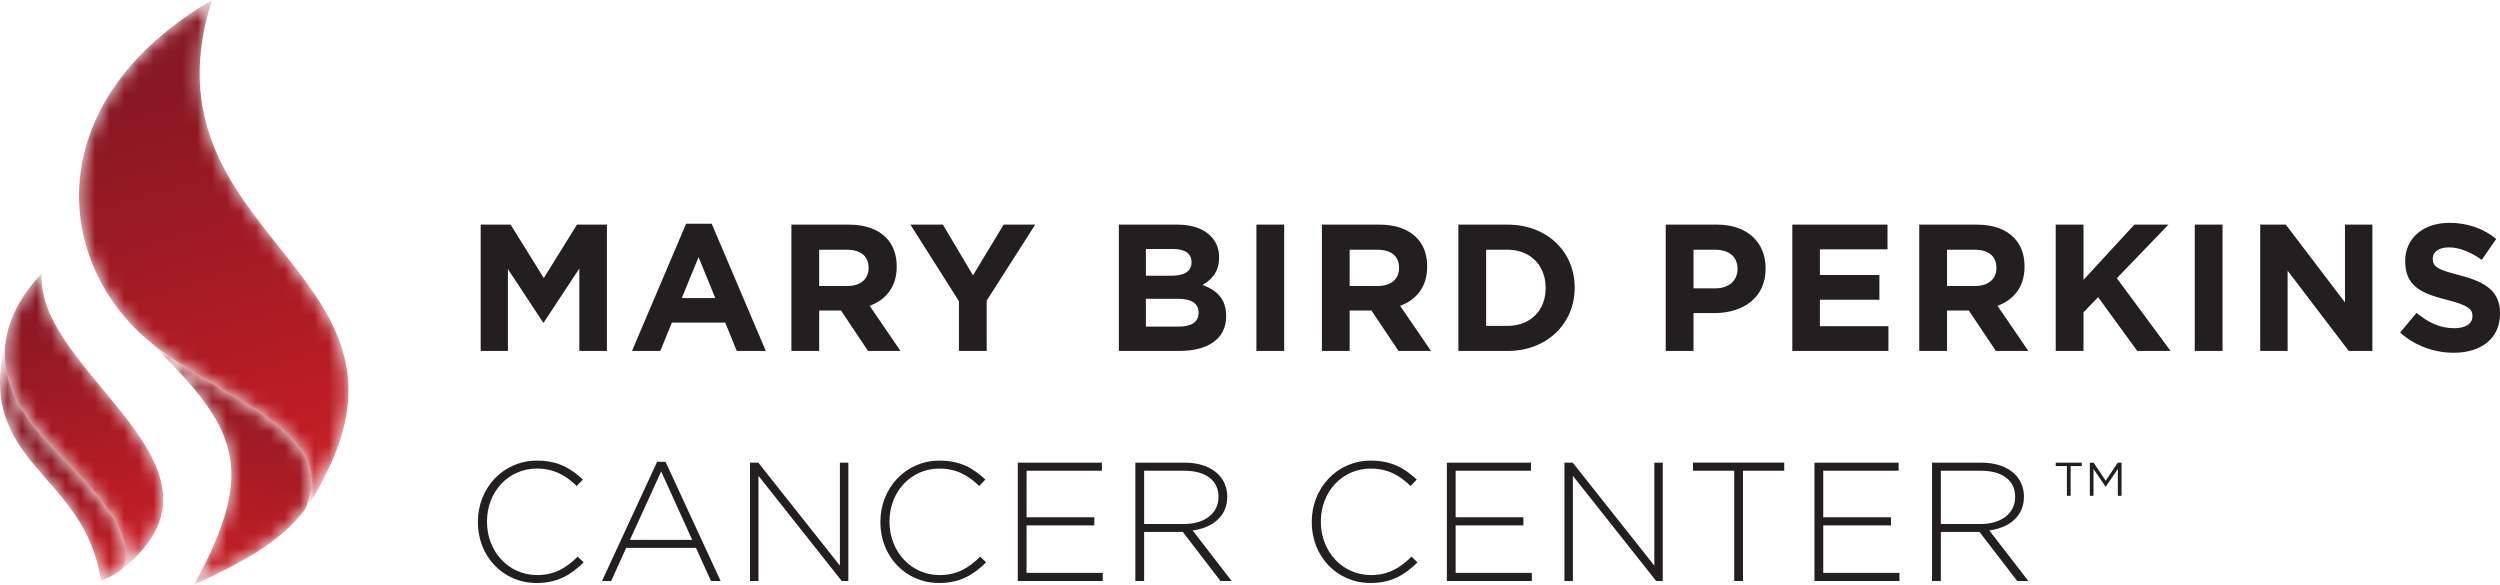 <svg width="171" height="40" viewBox="0 0 171 40" fill="none" xmlns="http://www.w3.org/2000/svg">
<g clip-path="url(#clip0_288_447)">
<mask id="mask0_288_447" style="mask-type:luminance" maskUnits="userSpaceOnUse" x="10" y="23" width="12" height="17">
<path d="M10.097 23.251C16.135 29.158 17.741 31.865 13.27 40C16.785 38.345 19.153 37.09 20.859 34.85C23.354 29.323 14.857 27.314 10.097 23.251Z" fill="white"/>
</mask>
<g mask="url(#mask0_288_447)">
<path d="M10.097 23.251C16.135 29.158 17.741 31.865 13.27 40C16.785 38.345 19.153 37.09 20.859 34.85C23.354 29.323 14.857 27.314 10.097 23.251Z" fill="url(#paint0_linear_288_447)"/>
</g>
<mask id="mask1_288_447" style="mask-type:luminance" maskUnits="userSpaceOnUse" x="5" y="0" width="19" height="35">
<path d="M14.501 0C2.832 6.815 3.572 17.679 10.097 23.251C14.857 27.314 23.354 29.323 20.859 34.85C20.866 34.841 20.871 34.832 20.877 34.823C20.876 34.823 20.876 34.824 20.876 34.824C21.348 34.203 21.768 33.505 22.147 32.704C22.147 32.704 22.147 32.704 22.147 32.705C29.659 18.482 9.362 16.104 14.501 0Z" fill="white"/>
</mask>
<g mask="url(#mask1_288_447)">
<path d="M14.501 0C2.832 6.815 3.572 17.679 10.097 23.251C14.857 27.314 23.354 29.323 20.859 34.85C20.866 34.841 20.871 34.832 20.877 34.823C20.876 34.823 20.876 34.824 20.876 34.824C21.348 34.203 21.768 33.505 22.147 32.704C22.147 32.704 22.147 32.704 22.147 32.705C29.659 18.482 9.362 16.104 14.501 0Z" fill="url(#paint1_linear_288_447)"/>
</g>
<mask id="mask2_288_447" style="mask-type:luminance" maskUnits="userSpaceOnUse" x="0" y="23" width="9" height="17">
<path d="M4.096 31.127C2.677 29.666 -0.125 26.907 0.394 23.31L0.393 23.309C-1.802 31.826 5.86 32.267 6.898 39.739C7.727 39.391 8.08 39.162 8.337 38.938C9.585 36.697 6.225 33.318 4.096 31.127Z" fill="white"/>
</mask>
<g mask="url(#mask2_288_447)">
<path d="M4.096 31.127C2.677 29.666 -0.125 26.907 0.394 23.31L0.393 23.309C-1.802 31.826 5.86 32.267 6.898 39.739C7.727 39.391 8.08 39.162 8.337 38.938C9.585 36.697 6.225 33.318 4.096 31.127Z" fill="url(#paint2_linear_288_447)"/>
</g>
<mask id="mask3_288_447" style="mask-type:luminance" maskUnits="userSpaceOnUse" x="0" y="18" width="12" height="21">
<path d="M2.857 18.68C2.382 25.544 17.188 31.898 8.337 38.938C9.585 36.697 6.225 33.318 4.097 31.127C2.116 29.089 -2.559 24.523 2.857 18.68Z" fill="white"/>
</mask>
<g mask="url(#mask3_288_447)">
<path d="M2.857 18.68C2.382 25.544 17.188 31.898 8.337 38.938C9.585 36.697 6.225 33.318 4.097 31.127C2.116 29.089 -2.559 24.523 2.857 18.68Z" fill="url(#paint3_linear_288_447)"/>
</g>
<path d="M142.946 31.645H143.205L144.03 32.882L144.856 31.645H145.114V33.912H144.859V32.076L144.033 33.29H144.021L143.195 32.079V33.912H142.946V31.645ZM141.375 31.881H140.612V31.645H142.395V31.881H141.631V33.912H141.375V31.881Z" fill="#231F20"/>
<path d="M164.169 22.746L165.291 21.401C166.068 22.043 166.882 22.45 167.869 22.45C168.646 22.45 169.115 22.141 169.115 21.635V21.611C169.115 21.13 168.819 20.883 167.376 20.512C165.636 20.068 164.514 19.587 164.514 17.871V17.846C164.514 16.279 165.772 15.242 167.536 15.242C168.794 15.242 169.867 15.637 170.743 16.34L169.756 17.772C168.991 17.241 168.239 16.921 167.511 16.921C166.784 16.921 166.401 17.254 166.401 17.674V17.698C166.401 18.266 166.771 18.451 168.264 18.834C170.015 19.29 171.002 19.92 171.002 21.426V21.45C171.002 23.166 169.695 24.129 167.832 24.129C166.524 24.129 165.205 23.672 164.169 22.746ZM154.598 15.365H156.35L160.396 20.685V15.365H162.271V24.005H160.654L156.473 18.513V24.005H154.598V15.365ZM150.121 15.365H152.021V24.005H150.121V15.365ZM140.612 15.365H142.511V19.142L145.99 15.365H148.321L144.793 19.031L148.469 24.005H146.187L143.511 20.327L142.511 21.364V24.005H140.612V15.365ZM135.099 19.562C136.025 19.562 136.555 19.068 136.555 18.34V18.315C136.555 17.5 135.988 17.081 135.063 17.081H133.176V19.562H135.099ZM131.276 15.365H135.223C136.321 15.365 137.172 15.674 137.739 16.242C138.22 16.723 138.479 17.402 138.479 18.216V18.241C138.479 19.636 137.727 20.512 136.629 20.919L138.739 24.005H136.518L134.668 21.24H133.176V24.005H131.276V15.365ZM122.594 15.365H129.106V17.056H124.481V18.809H128.551V20.5H124.481V22.314H129.168V24.005H122.594V15.365ZM117.34 19.722C118.29 19.722 118.845 19.155 118.845 18.414V18.389C118.845 17.538 118.253 17.081 117.303 17.081H115.835V19.722H117.34ZM113.936 15.365H117.464C119.523 15.365 120.769 16.587 120.769 18.352V18.377C120.769 20.377 119.215 21.413 117.279 21.413H115.835V24.005H113.936V15.365ZM101.652 17.081V22.29H103.12C104.675 22.29 105.723 21.24 105.723 19.71V19.685C105.723 18.155 104.675 17.081 103.12 17.081H101.652ZM99.753 15.365H103.12C105.833 15.365 107.708 17.229 107.708 19.661V19.685C107.708 22.117 105.833 24.005 103.12 24.005H99.753V15.365ZM94.24 19.562C95.165 19.562 95.696 19.068 95.696 18.34V18.315C95.696 17.5 95.128 17.081 94.203 17.081H92.316V19.562H94.24ZM90.417 15.365H94.364C95.461 15.365 96.312 15.674 96.88 16.242C97.361 16.723 97.62 17.402 97.62 18.216V18.241C97.62 19.636 96.868 20.512 95.77 20.919L97.879 24.005H95.658L93.808 21.24H92.316V24.005H90.417V15.365ZM85.939 15.365H87.838V24.005H85.939V15.365ZM80.575 20.438H78.379V22.339H80.637C81.475 22.339 81.982 22.043 81.982 21.401V21.376C81.982 20.796 81.549 20.438 80.575 20.438ZM81.5 17.92C81.5 17.352 81.056 17.032 80.254 17.032H78.379V18.858H80.131C80.969 18.858 81.5 18.587 81.5 17.945V17.92ZM76.529 15.365H80.538C81.525 15.365 82.302 15.637 82.795 16.131C83.19 16.526 83.387 17.007 83.387 17.599V17.624C83.387 18.599 82.869 19.142 82.252 19.488C83.252 19.87 83.868 20.451 83.868 21.611V21.635C83.868 23.215 82.585 24.005 80.637 24.005H76.529V15.365ZM65.59 20.599L62.273 15.365H64.493L66.553 18.834L68.649 15.365H70.808L67.49 20.561V24.005H65.59V20.599ZM57.956 19.562C58.881 19.562 59.411 19.068 59.411 18.34V18.315C59.411 17.5 58.844 17.081 57.919 17.081H56.032V19.562H57.956ZM54.132 15.365H58.079C59.177 15.365 60.029 15.674 60.596 16.242C61.076 16.723 61.336 17.402 61.336 18.216V18.241C61.336 19.636 60.583 20.512 59.486 20.919L61.595 24.005H59.375L57.524 21.24H56.032V24.005H54.132V15.365ZM48.928 20.389L47.781 17.587L46.634 20.389H48.928ZM46.93 15.304H48.681L52.382 24.005H50.396L49.606 22.067H45.955L45.166 24.005H43.229L46.93 15.304ZM32.878 15.365H34.926L37.196 19.019L39.465 15.365H41.512V24.005H39.626V18.365L37.196 22.055H37.146L34.741 18.402V24.005H32.878V15.365ZM135.48 35.842C136.831 35.842 137.836 35.16 137.836 33.992V33.969C137.836 32.882 136.981 32.2 135.513 32.2H132.753V35.842H135.48ZM132.152 31.645H135.548C136.542 31.645 137.34 31.957 137.825 32.443C138.206 32.824 138.438 33.368 138.438 33.946V33.969C138.438 35.322 137.432 36.097 136.068 36.282L138.738 39.739H137.975L135.398 36.386H132.753V39.739H132.152V31.645ZM124.109 31.645H129.864V32.2H124.71V35.38H129.344V35.935H124.71V39.184H129.922V39.739H124.109V31.645ZM118.62 32.198H115.8V31.643H122.041V32.198H119.221V39.739H118.62V32.198ZM107.008 31.645H107.574L113.155 38.687V31.645H113.733V39.739H113.282L107.586 32.547V39.739H107.008V31.645ZM98.966 31.645H104.72V32.2H99.566V35.38H104.2V35.935H99.566V39.184H104.778V39.739H98.966V31.645ZM89.722 35.715V35.692C89.722 33.403 91.432 31.506 93.766 31.506C95.21 31.506 96.077 32.038 96.909 32.801L96.482 33.241C95.776 32.559 94.968 32.05 93.754 32.05C91.814 32.05 90.346 33.634 90.346 35.669V35.692C90.346 37.739 91.836 39.334 93.766 39.334C94.933 39.334 95.73 38.883 96.551 38.074L96.955 38.467C96.1 39.311 95.176 39.878 93.743 39.878C91.432 39.878 89.722 38.039 89.722 35.715ZM80.987 35.842C82.338 35.842 83.344 35.16 83.344 33.992V33.969C83.344 32.882 82.489 32.2 81.021 32.2H78.259V35.842H80.987ZM77.658 31.645H81.056C82.05 31.645 82.847 31.957 83.332 32.443C83.714 32.824 83.945 33.368 83.945 33.946V33.969C83.945 35.322 82.939 36.097 81.576 36.282L84.245 39.739H83.482L80.906 36.386H78.259V39.739H77.658V31.645ZM69.616 31.645H75.37V32.2H70.217V35.38H74.851V35.935H70.217V39.184H75.429V39.739H69.616V31.645ZM60.217 35.715V35.692C60.217 33.403 61.927 31.506 64.261 31.506C65.706 31.506 66.573 32.038 67.404 32.801L66.977 33.241C66.272 32.559 65.463 32.05 64.25 32.05C62.309 32.05 60.841 33.634 60.841 35.669V35.692C60.841 37.739 62.332 39.334 64.261 39.334C65.428 39.334 66.226 38.883 67.046 38.074L67.451 38.467C66.596 39.311 65.672 39.878 64.239 39.878C61.927 39.878 60.217 38.039 60.217 35.715ZM51.301 31.645H51.867L57.449 38.687V31.645H58.027V39.739H57.576L51.879 32.547V39.739H51.301V31.645ZM47.349 36.929L45.224 32.246L43.086 36.929H47.349ZM44.946 31.587H45.524L49.291 39.739H48.632L47.604 37.473H42.831L41.803 39.739L41.179 39.738L44.946 31.587ZM32.686 35.715V35.692C32.686 33.403 34.396 31.506 36.73 31.506C38.175 31.506 39.041 32.038 39.873 32.801L39.446 33.241C38.741 32.559 37.932 32.05 36.719 32.05C34.778 32.05 33.31 33.634 33.31 35.669V35.692C33.31 37.739 34.801 39.334 36.73 39.334C37.898 39.334 38.695 38.883 39.515 38.074L39.92 38.467C39.065 39.311 38.14 39.878 36.708 39.878C34.396 39.878 32.686 38.039 32.686 35.715Z" fill="#231F20"/>
</g>
<defs>
<linearGradient id="paint0_linear_288_447" x1="13.337" y1="38.7" x2="16.706" y2="23.934" gradientUnits="userSpaceOnUse">
<stop stop-color="#C51E25"/>
<stop offset="1" stop-color="#881823"/>
</linearGradient>
<linearGradient id="paint1_linear_288_447" x1="18.458" y1="32.577" x2="10.318" y2="6.489" gradientUnits="userSpaceOnUse">
<stop stop-color="#C51E25"/>
<stop offset="1" stop-color="#881823"/>
</linearGradient>
<linearGradient id="paint2_linear_288_447" x1="3.544" y1="38.218" x2="4.428" y2="30.76" gradientUnits="userSpaceOnUse">
<stop stop-color="#C51E25"/>
<stop offset="1" stop-color="#881823"/>
</linearGradient>
<linearGradient id="paint3_linear_288_447" x1="7.681" y1="37.394" x2="3.671" y2="20.514" gradientUnits="userSpaceOnUse">
<stop stop-color="#C51E25"/>
<stop offset="1" stop-color="#881823"/>
</linearGradient>
<clipPath id="clip0_288_447">
<rect width="171" height="40" fill="white"/>
</clipPath>
</defs>
</svg>
